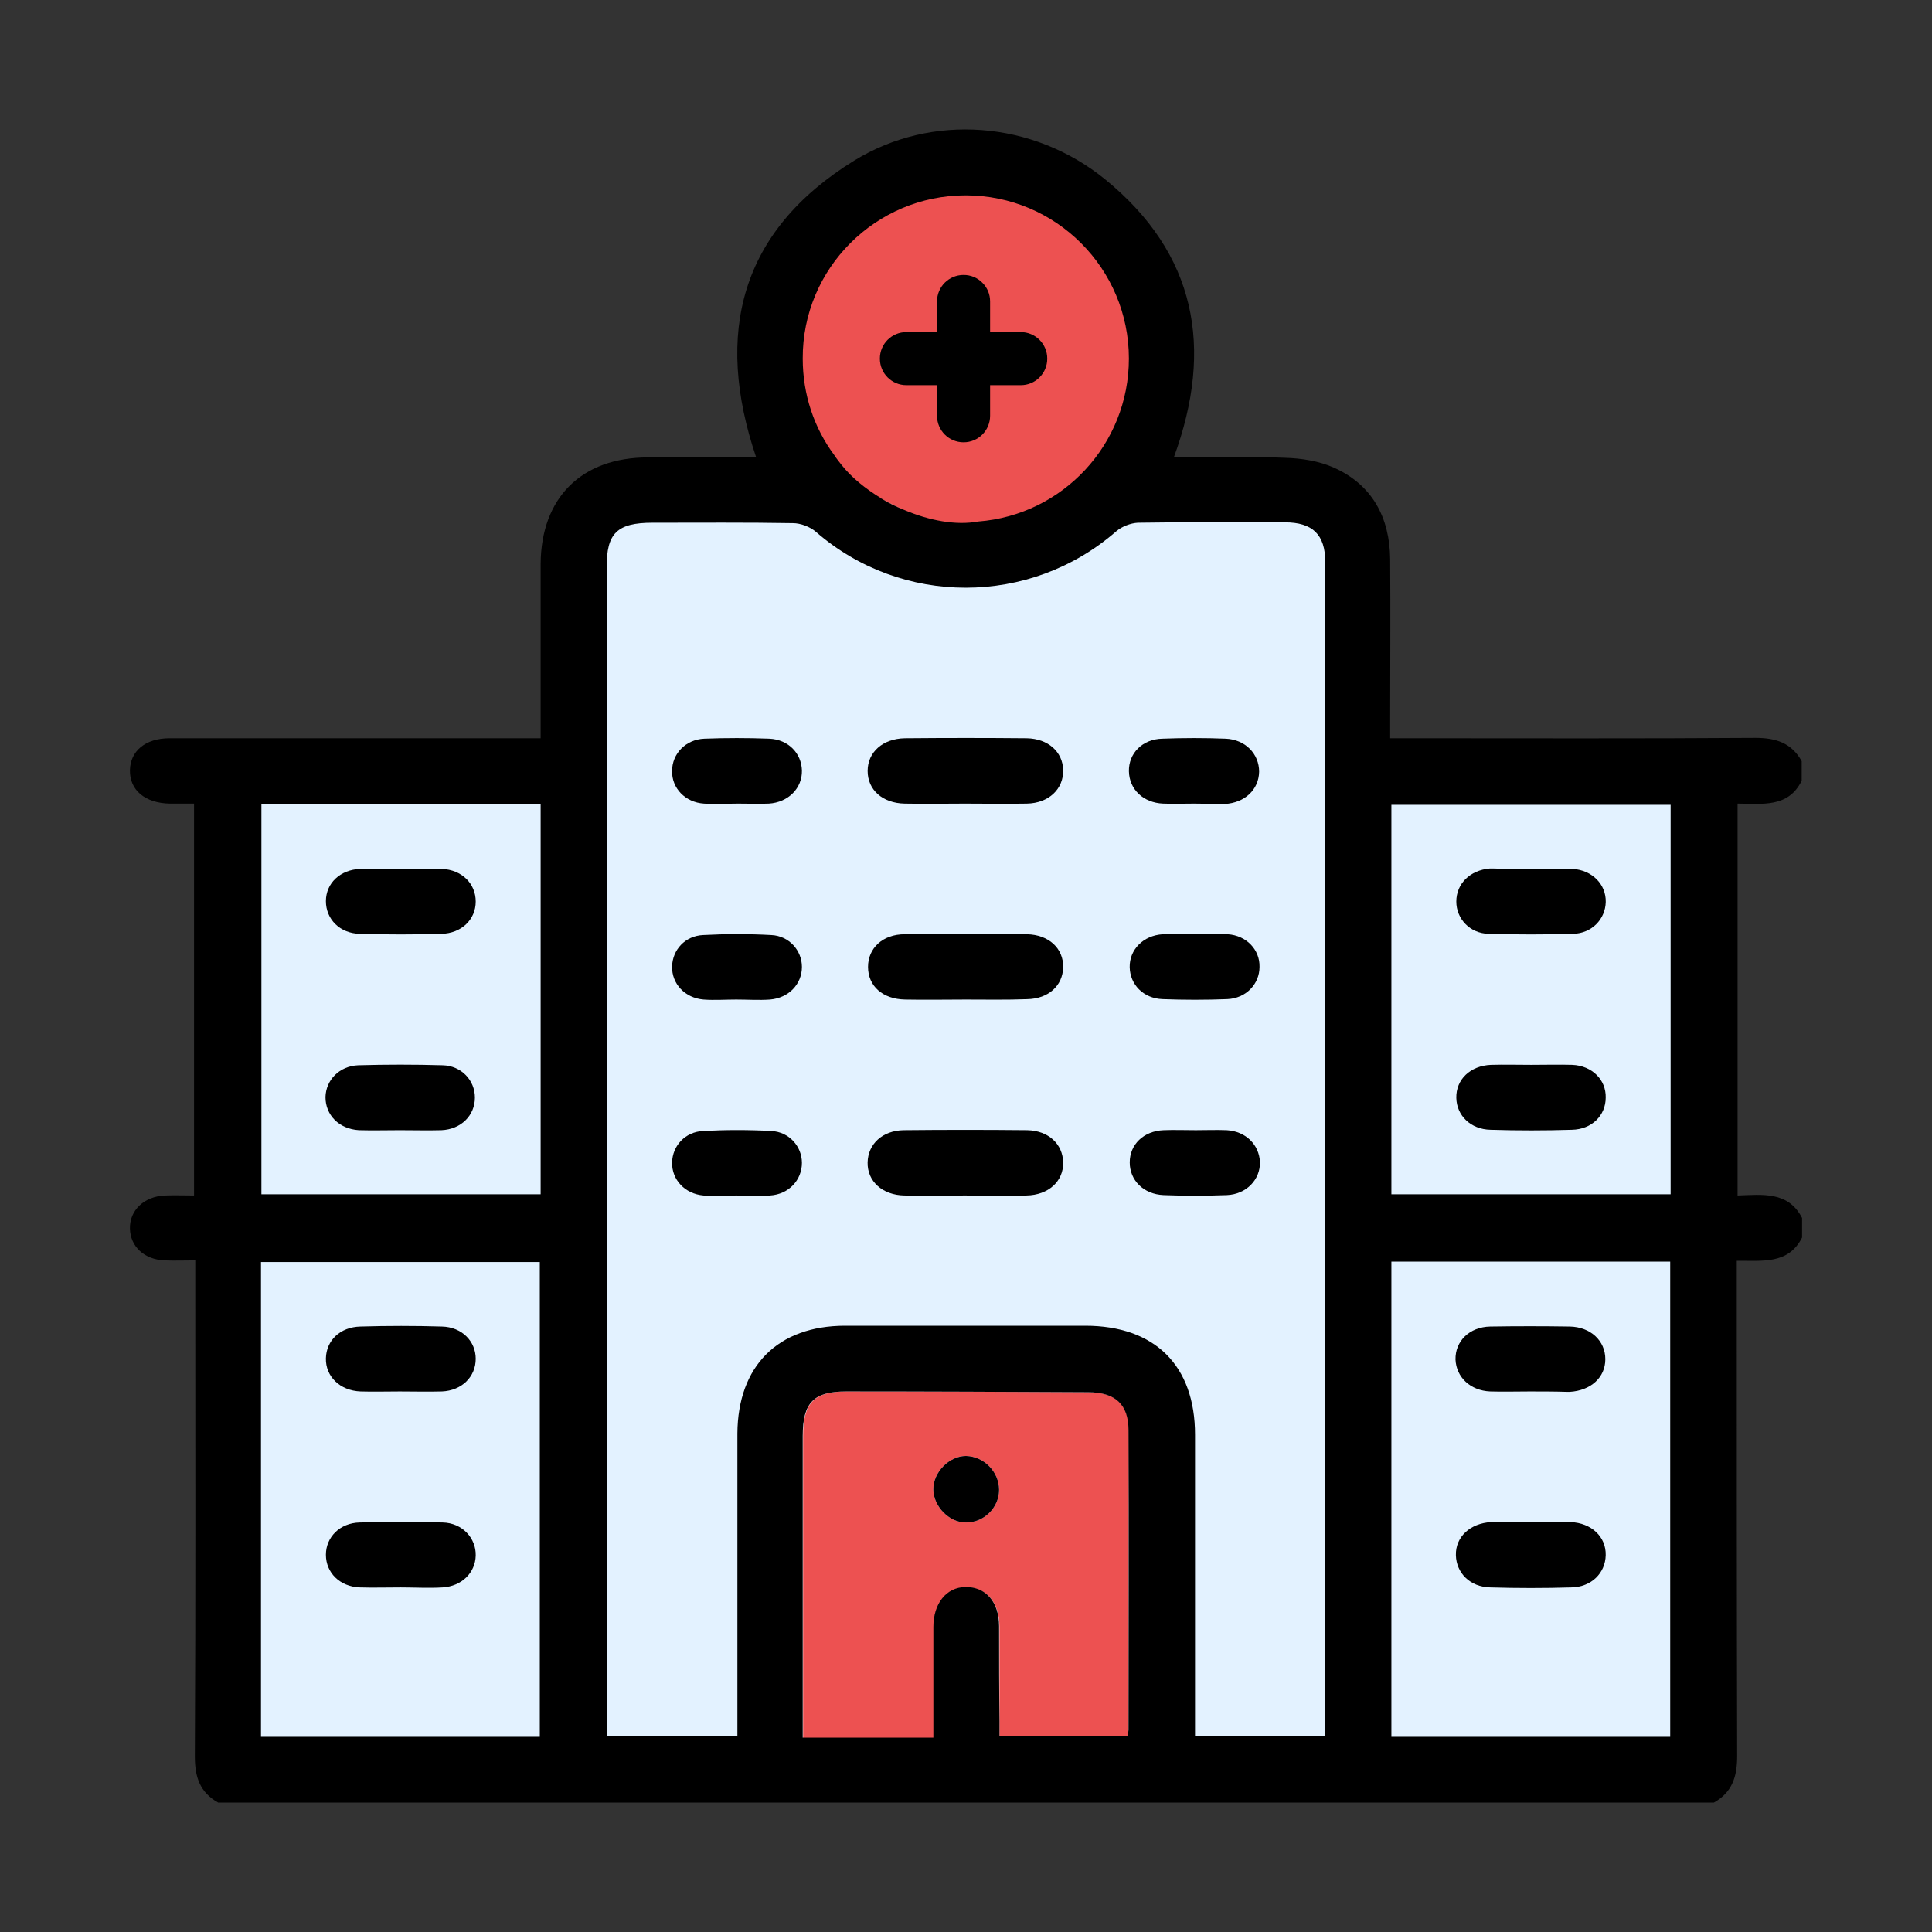 <svg width="55" height="55" viewBox="0 0 55 55" fill="none" xmlns="http://www.w3.org/2000/svg">
<rect x="0" y="0" width="55" height="55" fill="#333333" stroke="none"/>
<path d="M32.602 39.147H21.911V50.187H32.602V39.147Z" fill="#ED5151"/>
<path d="M27.373 15.206C30.197 15.206 32.486 12.917 32.486 10.093C32.486 7.269 30.197 4.979 27.373 4.979C24.549 4.979 22.259 7.269 22.259 10.093C22.259 12.917 24.549 15.206 27.373 15.206Z" fill="#ED5151"/>
<path d="M28.442 42.413C28.442 42.924 28 43.354 27.489 43.342C27.024 43.342 26.582 42.889 26.57 42.413C26.559 41.913 27.024 41.448 27.5 41.448C28.012 41.46 28.442 41.901 28.442 42.413Z" fill="#D9DEFB"/>
<path d="M38.529 22.528V14.161L32.602 14.277C30.94 14.567 27.489 16.369 23.305 14.161H16.681V22.528H6.686V50.071H48.524V22.528H38.529ZM32.126 49.223C32.126 49.281 32.114 49.339 32.102 49.432H28.453V49.002C28.453 48.107 28.453 47.201 28.453 46.306C28.453 45.608 28.07 45.178 27.489 45.19C26.954 45.202 26.582 45.655 26.582 46.329C26.582 47.212 26.582 48.096 26.582 48.979V49.478H22.863V40.879C22.863 39.926 23.177 39.612 24.107 39.612C26.396 39.612 28.697 39.623 30.987 39.635C31.765 39.635 32.137 39.984 32.137 40.716C32.126 43.551 32.126 46.387 32.126 49.223Z" fill="#E3F2FF"/>
<path d="M51.29 22.226V21.668C50.999 21.145 50.546 21.006 49.976 21.006C46.688 21.029 43.41 21.017 40.121 21.017H39.575V20.471C39.575 18.949 39.587 17.438 39.575 15.915C39.563 14.73 39.064 13.8 37.971 13.312C37.553 13.126 37.053 13.045 36.577 13.033C35.531 12.987 34.485 13.022 33.416 13.022C34.566 9.895 34.043 7.211 31.463 5.107C29.406 3.434 26.524 3.213 24.316 4.573C21.074 6.572 20.33 9.489 21.527 13.022C20.493 13.022 19.47 13.022 18.447 13.022C16.553 13.022 15.402 14.172 15.391 16.055C15.391 17.543 15.391 19.03 15.391 20.518V21.017H13.38C10.533 21.017 7.674 21.017 4.827 21.017C4.141 21.017 3.711 21.378 3.699 21.924C3.688 22.493 4.129 22.865 4.838 22.877C5.071 22.877 5.292 22.877 5.524 22.877V34.033C5.234 34.033 4.966 34.022 4.699 34.033C4.106 34.057 3.688 34.452 3.699 34.975C3.711 35.486 4.106 35.858 4.687 35.881C4.966 35.893 5.234 35.881 5.559 35.881V36.474C5.559 40.983 5.571 45.492 5.547 50.001C5.547 50.583 5.687 51.024 6.21 51.315H48.791C49.314 51.024 49.453 50.571 49.453 50.001C49.442 45.492 49.442 40.983 49.442 36.474V35.893C50.162 35.881 50.906 36.009 51.301 35.23V34.673C50.906 33.906 50.174 34.01 49.465 34.033V22.877C50.162 22.877 50.906 23.005 51.29 22.226ZM15.391 22.9V33.999H7.442V22.9H15.391ZM7.43 35.928H15.367V49.444H7.43V35.928ZM18.575 14.881C19.912 14.881 21.236 14.87 22.573 14.893C22.794 14.893 23.061 14.997 23.224 15.137C25.664 17.264 29.325 17.264 31.777 15.125C31.94 14.986 32.184 14.893 32.393 14.881C33.788 14.858 35.182 14.87 36.577 14.87C37.367 14.87 37.727 15.218 37.727 15.997C37.727 27.061 37.727 38.124 37.727 49.188C37.727 49.246 37.716 49.316 37.716 49.432H34.02V48.932C34.02 46.236 34.02 43.54 34.02 40.844C34.02 38.88 32.881 37.741 30.894 37.741C28.616 37.741 26.338 37.741 24.06 37.741C22.143 37.741 21.004 38.891 20.992 40.809C20.992 43.505 20.992 46.201 20.992 48.897V49.42H17.273V48.932C17.273 38.008 17.273 27.084 17.273 16.16C17.262 15.183 17.564 14.881 18.575 14.881ZM28.442 46.294C28.442 45.597 28.058 45.167 27.477 45.178C26.942 45.19 26.571 45.643 26.571 46.317C26.571 47.201 26.571 48.084 26.571 48.967V49.467H22.852V40.879C22.852 39.925 23.166 39.612 24.095 39.612C26.385 39.612 28.686 39.623 30.975 39.635C31.754 39.635 32.126 39.984 32.126 40.716C32.137 43.551 32.126 46.387 32.126 49.223C32.126 49.281 32.114 49.339 32.102 49.432H28.453V49.002C28.442 48.096 28.442 47.201 28.442 46.294ZM39.61 49.444V35.916H47.547V49.444H39.61ZM47.559 33.999H39.61V22.912H47.559V33.999ZM27.489 5.561C30.057 5.561 32.137 7.641 32.137 10.209C32.137 12.65 30.255 14.66 27.849 14.846C27.221 14.963 26.454 14.823 25.722 14.509C25.502 14.416 25.292 14.312 25.095 14.195C25.095 14.195 25.083 14.195 25.083 14.184C24.642 13.916 24.235 13.591 23.944 13.219C23.874 13.126 23.805 13.045 23.747 12.952C23.177 12.185 22.852 11.232 22.852 10.209C22.84 7.641 24.932 5.561 27.489 5.561Z" fill="black"/>
<path d="M27.477 22.877C26.908 22.877 26.338 22.888 25.757 22.877C25.118 22.865 24.7 22.482 24.7 21.947C24.7 21.412 25.13 21.029 25.757 21.017C26.919 21.006 28.082 21.006 29.232 21.017C29.836 21.029 30.255 21.401 30.266 21.924C30.278 22.458 29.86 22.865 29.232 22.877C28.651 22.888 28.07 22.877 27.477 22.877Z" fill="black"/>
<path d="M27.488 28.455C26.919 28.455 26.35 28.467 25.768 28.455C25.129 28.444 24.711 28.072 24.711 27.525C24.711 26.991 25.129 26.596 25.757 26.596C26.919 26.584 28.081 26.584 29.232 26.596C29.859 26.607 30.278 27.002 30.266 27.537C30.254 28.06 29.848 28.432 29.243 28.444C28.662 28.467 28.07 28.455 27.488 28.455Z" fill="black"/>
<path d="M27.465 34.033C26.896 34.033 26.326 34.045 25.745 34.033C25.118 34.022 24.688 33.627 24.699 33.092C24.711 32.569 25.118 32.186 25.722 32.174C26.896 32.162 28.07 32.162 29.244 32.174C29.848 32.186 30.255 32.569 30.266 33.092C30.278 33.627 29.848 34.022 29.22 34.033C28.639 34.045 28.058 34.033 27.465 34.033Z" fill="black"/>
<path d="M21.016 22.877C20.69 22.877 20.365 22.9 20.04 22.877C19.505 22.842 19.121 22.435 19.133 21.947C19.133 21.459 19.517 21.052 20.051 21.029C20.667 21.006 21.283 21.006 21.899 21.029C22.445 21.052 22.817 21.447 22.829 21.935C22.84 22.435 22.445 22.842 21.887 22.877C21.608 22.888 21.306 22.877 21.016 22.877Z" fill="black"/>
<path d="M33.997 22.877C33.706 22.877 33.404 22.888 33.114 22.877C32.544 22.854 32.149 22.47 32.138 21.959C32.126 21.447 32.521 21.041 33.09 21.029C33.695 21.006 34.299 21.006 34.892 21.029C35.45 21.052 35.845 21.459 35.845 21.97C35.833 22.482 35.438 22.854 34.868 22.888C34.59 22.888 34.287 22.877 33.997 22.877Z" fill="black"/>
<path d="M20.958 28.455C20.644 28.455 20.342 28.478 20.028 28.455C19.493 28.409 19.122 28.002 19.133 27.514C19.145 27.037 19.505 26.642 20.016 26.619C20.667 26.584 21.318 26.584 21.957 26.619C22.468 26.642 22.829 27.061 22.829 27.525C22.829 28.014 22.457 28.409 21.922 28.455C21.608 28.478 21.283 28.455 20.958 28.455Z" fill="black"/>
<path d="M34.02 26.596C34.334 26.596 34.636 26.572 34.95 26.596C35.484 26.63 35.868 27.037 35.856 27.525C35.856 28.013 35.472 28.42 34.938 28.443C34.322 28.467 33.706 28.467 33.09 28.443C32.544 28.42 32.172 28.025 32.16 27.537C32.149 27.037 32.544 26.63 33.102 26.596C33.404 26.584 33.706 26.596 34.02 26.596Z" fill="black"/>
<path d="M20.958 34.033C20.644 34.033 20.342 34.057 20.028 34.033C19.493 33.987 19.122 33.58 19.133 33.092C19.145 32.616 19.505 32.221 20.016 32.197C20.667 32.162 21.318 32.162 21.957 32.197C22.468 32.221 22.829 32.639 22.829 33.104C22.829 33.592 22.457 33.999 21.922 34.033C21.608 34.057 21.283 34.033 20.958 34.033Z" fill="black"/>
<path d="M34.043 32.174C34.334 32.174 34.636 32.162 34.927 32.174C35.473 32.209 35.845 32.592 35.868 33.08C35.88 33.58 35.484 33.998 34.927 34.022C34.322 34.045 33.718 34.045 33.125 34.022C32.556 33.998 32.161 33.603 32.161 33.092C32.161 32.581 32.556 32.197 33.125 32.174C33.427 32.162 33.73 32.174 34.043 32.174Z" fill="black"/>
<path d="M11.381 39.612C11.009 39.612 10.637 39.623 10.265 39.612C9.673 39.589 9.266 39.182 9.278 38.67C9.289 38.159 9.684 37.776 10.265 37.764C11.032 37.741 11.811 37.741 12.578 37.764C13.148 37.776 13.543 38.182 13.543 38.682C13.543 39.194 13.148 39.589 12.578 39.612C12.183 39.623 11.776 39.612 11.381 39.612Z" fill="black"/>
<path d="M11.405 45.19C11.021 45.19 10.638 45.202 10.242 45.19C9.673 45.167 9.278 44.772 9.278 44.261C9.278 43.761 9.673 43.354 10.242 43.342C11.033 43.319 11.811 43.319 12.602 43.342C13.159 43.354 13.555 43.784 13.543 44.284C13.531 44.772 13.148 45.155 12.602 45.19C12.207 45.214 11.8 45.19 11.405 45.19Z" fill="black"/>
<path d="M43.538 39.612C43.166 39.612 42.794 39.623 42.423 39.612C41.853 39.588 41.458 39.205 41.435 38.705C41.423 38.182 41.83 37.776 42.423 37.764C43.178 37.752 43.933 37.752 44.689 37.764C45.282 37.776 45.7 38.171 45.7 38.694C45.7 39.217 45.282 39.588 44.689 39.623C44.654 39.623 44.631 39.623 44.596 39.623C44.247 39.612 43.899 39.612 43.538 39.612Z" fill="black"/>
<path d="M43.596 43.331C43.968 43.331 44.34 43.319 44.712 43.331C45.304 43.354 45.723 43.749 45.711 44.272C45.7 44.783 45.304 45.178 44.735 45.19C43.968 45.213 43.189 45.213 42.422 45.19C41.853 45.178 41.458 44.783 41.446 44.272C41.434 43.749 41.853 43.365 42.446 43.331C42.48 43.331 42.504 43.331 42.538 43.331C42.887 43.331 43.247 43.331 43.596 43.331Z" fill="black"/>
<path d="M28.442 42.413C28.442 42.924 28 43.354 27.489 43.342C27.024 43.342 26.582 42.889 26.57 42.413C26.559 41.913 27.024 41.448 27.5 41.448C28.012 41.46 28.442 41.901 28.442 42.413Z" fill="black"/>
<path d="M11.416 24.736C11.8 24.736 12.195 24.724 12.578 24.736C13.148 24.759 13.543 25.154 13.543 25.666C13.543 26.177 13.136 26.572 12.567 26.584C11.788 26.607 11.021 26.607 10.242 26.584C9.673 26.572 9.278 26.166 9.278 25.654C9.278 25.143 9.685 24.759 10.254 24.736C10.638 24.724 11.021 24.736 11.416 24.736Z" fill="black"/>
<path d="M11.381 32.174C10.998 32.174 10.614 32.185 10.219 32.174C9.65 32.139 9.266 31.744 9.266 31.233C9.278 30.744 9.661 30.349 10.196 30.326C10.998 30.303 11.8 30.303 12.601 30.326C13.136 30.338 13.52 30.756 13.52 31.244C13.52 31.756 13.124 32.151 12.567 32.174C12.183 32.185 11.788 32.174 11.381 32.174Z" fill="black"/>
<path d="M43.608 24.736C43.992 24.736 44.387 24.725 44.77 24.736C45.328 24.771 45.723 25.178 45.712 25.678C45.7 26.166 45.316 26.572 44.782 26.584C43.98 26.607 43.178 26.607 42.376 26.584C41.842 26.572 41.458 26.154 41.458 25.666C41.458 25.155 41.853 24.771 42.411 24.725C42.446 24.725 42.469 24.725 42.504 24.725C42.864 24.736 43.236 24.736 43.608 24.736Z" fill="black"/>
<path d="M43.596 30.314C43.98 30.314 44.375 30.303 44.758 30.314C45.328 30.338 45.723 30.744 45.711 31.244C45.711 31.756 45.316 32.151 44.747 32.162C43.98 32.186 43.201 32.186 42.434 32.162C41.864 32.151 41.469 31.756 41.458 31.256C41.446 30.733 41.853 30.338 42.446 30.314C42.818 30.303 43.213 30.314 43.596 30.314Z" fill="black"/>
<path d="M25.722 14.509C25.502 14.416 25.292 14.312 25.095 14.196C25.304 14.312 25.513 14.416 25.722 14.509Z" fill="white"/>
<path d="M29.813 10.209C29.813 10.418 29.732 10.604 29.592 10.744C29.453 10.883 29.267 10.965 29.058 10.965H28.186V11.836C28.186 12.255 27.849 12.592 27.431 12.592C27.012 12.592 26.675 12.255 26.675 11.836V10.965H25.804C25.385 10.965 25.048 10.628 25.048 10.209C25.048 9.791 25.385 9.454 25.804 9.454H26.675V8.582C26.675 8.164 27.012 7.827 27.431 7.827C27.64 7.827 27.826 7.908 27.965 8.048C28.105 8.187 28.186 8.373 28.186 8.582V9.454H29.058C29.476 9.454 29.813 9.791 29.813 10.209Z" fill="black"/>
</svg>
